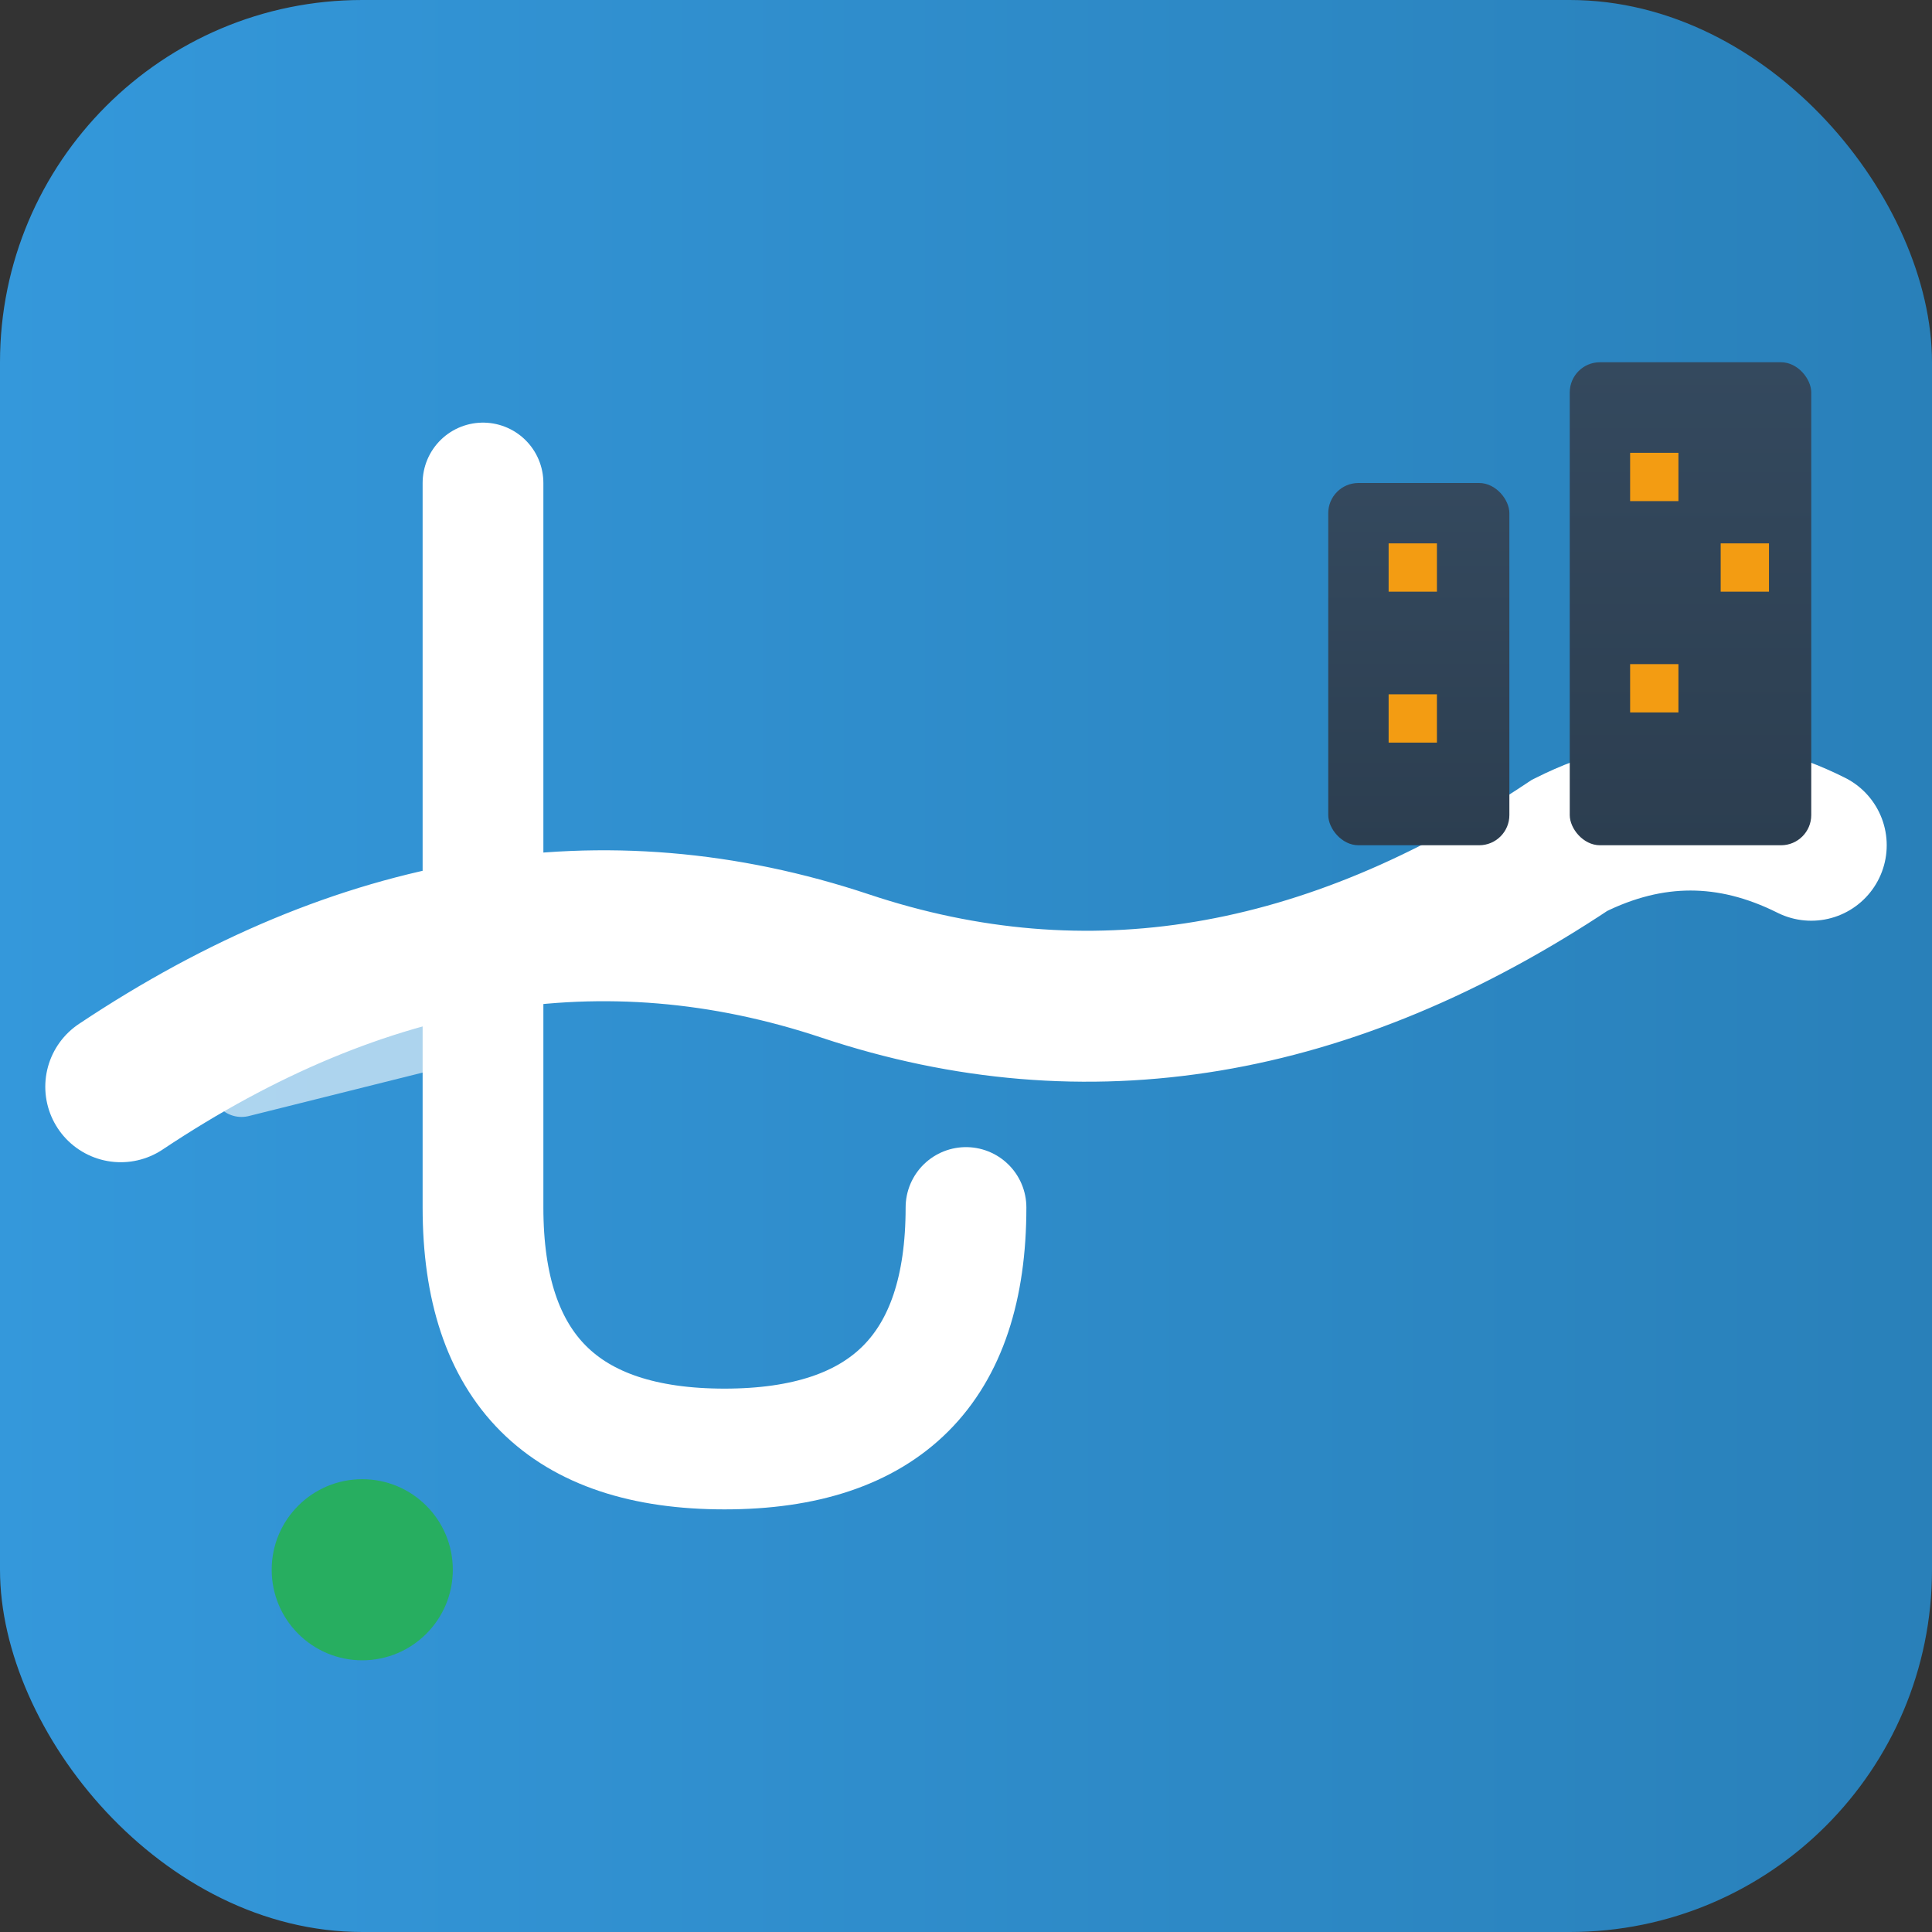 <svg xmlns="http://www.w3.org/2000/svg" viewBox="0 0 32 32" width="32" height="32">
  <rect x="0" y="0" width="32" height="32" fill="#333333" stroke="none"/>
  <defs>
    <linearGradient id="favRoadGradient" x1="0%" y1="0%" x2="100%" y2="0%">
      <stop offset="0%" style="stop-color:#3498db;stop-opacity:1" />
      <stop offset="100%" style="stop-color:#2980b9;stop-opacity:1" />
    </linearGradient>
    <linearGradient id="favBuildingGradient" x1="0%" y1="0%" x2="0%" y2="100%">
      <stop offset="0%" style="stop-color:#34495e;stop-opacity:1" />
      <stop offset="100%" style="stop-color:#2c3e50;stop-opacity:1" />
    </linearGradient>
  </defs>
  
  <!-- Background -->
  <rect width="32" height="32" rx="6" fill="url(#favRoadGradient)"/>
  
  <!-- Simplified road -->
  <path d="M2 18 Q8 14 14 16 Q20 18 26 14 Q28 13 30 14" 
        stroke="white" 
        stroke-width="2.5" 
        fill="none" 
        stroke-linecap="round"/>
  
  <!-- Road markings -->
  <path d="M4 18 L8 17 M12 15 L16 16 M20 17 L24 15" 
        stroke="rgba(255,255,255,0.6)" 
        stroke-width="1" 
        fill="none" 
        stroke-linecap="round"/>
  
  <!-- Buildings -->
  <rect x="22" y="8" width="3" height="6" fill="url(#favBuildingGradient)" rx="0.5"/>
  <rect x="26" y="6" width="4" height="8" fill="url(#favBuildingGradient)" rx="0.5"/>
  
  <!-- Building windows -->
  <rect x="23" y="9" width="0.8" height="0.8" fill="#f39c12"/>
  <rect x="23" y="11.5" width="0.8" height="0.8" fill="#f39c12"/>
  <rect x="27" y="7.5" width="0.8" height="0.8" fill="#f39c12"/>
  <rect x="28.5" y="9" width="0.8" height="0.8" fill="#f39c12"/>
  <rect x="27" y="11" width="0.8" height="0.8" fill="#f39c12"/>
  
  <!-- Letter J -->
  <path d="M8 8 L8 20 Q8 24 12 24 Q16 24 16 20" 
        stroke="white" 
        stroke-width="2" 
        fill="none" 
        stroke-linecap="round"/>
  
  <!-- Decorative dot -->
  <circle cx="6" cy="26" r="1.5" fill="#27ae60"/>
</svg>
